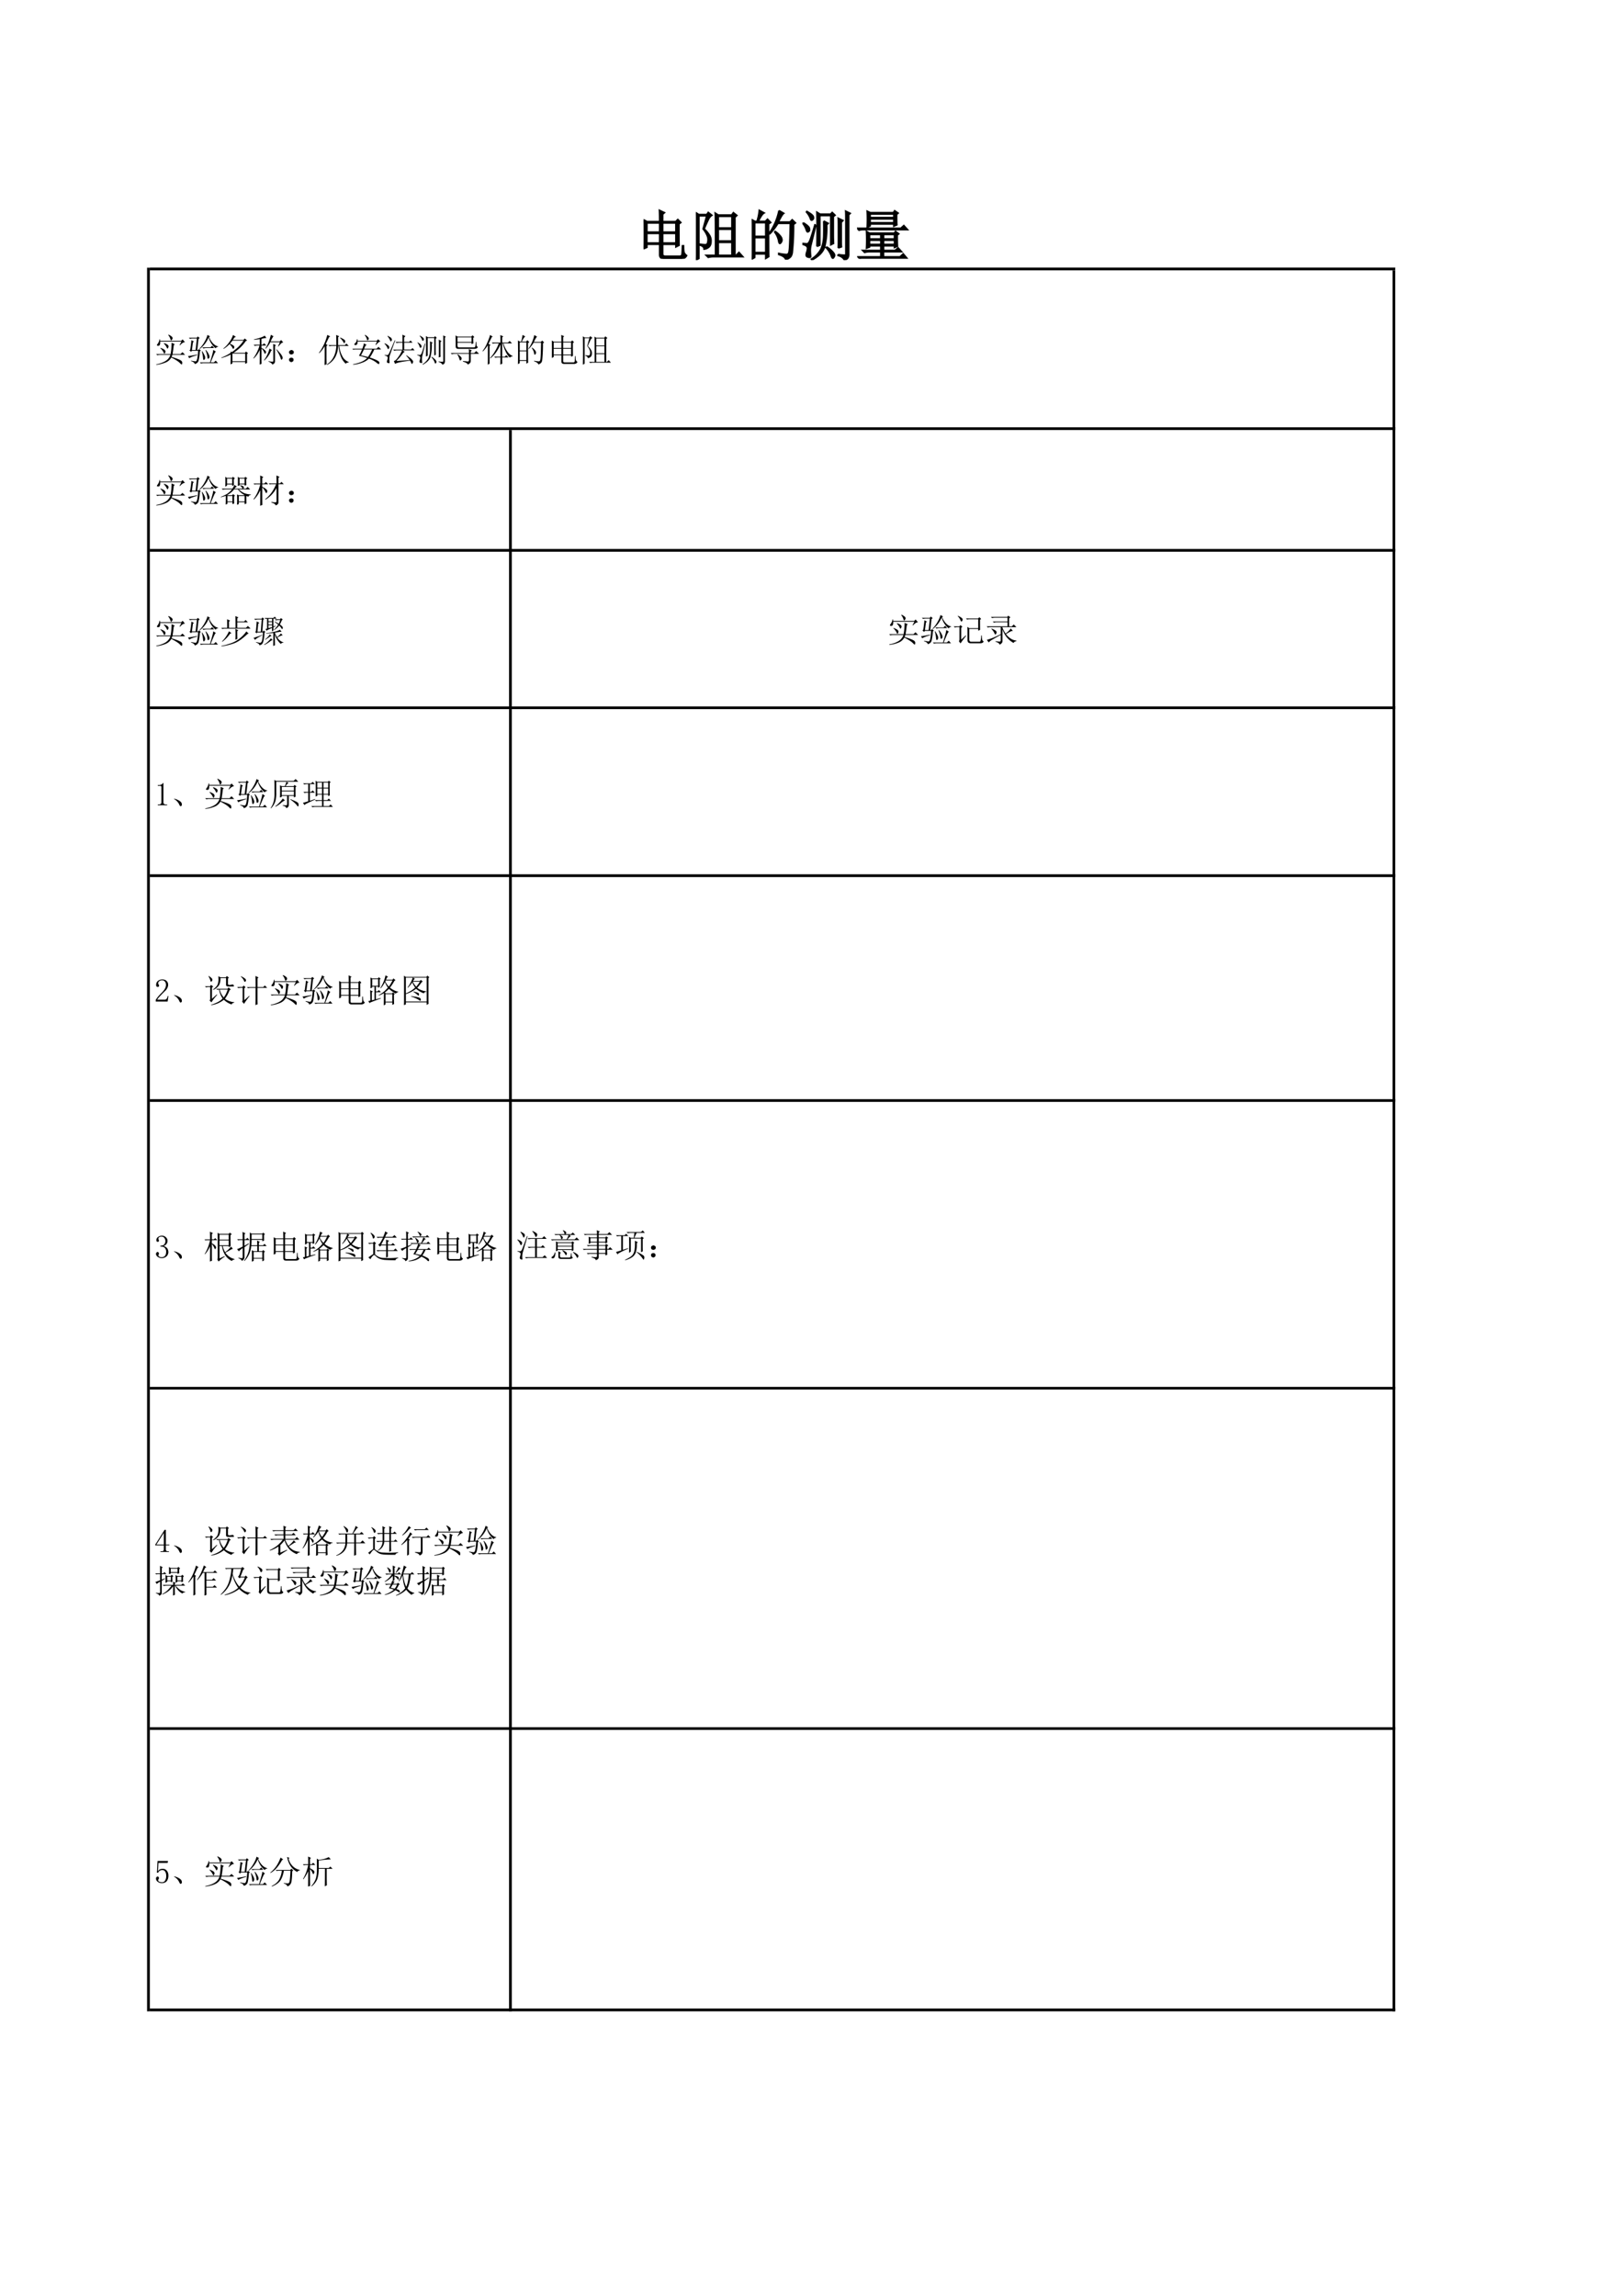 <svg xmlns="http://www.w3.org/2000/svg" xmlns:xlink="http://www.w3.org/1999/xlink" width="793.76" height="1122.56" viewBox="0 0 595.32 841.92"><clipPath id="a"><path fill-rule="evenodd" d="M54.96 259.1h456.82v-56.76H54.96Z"/></clipPath><g clip-path="url(#a)" data-name="P"><symbol id="b"><path d="M.242.664A.326.326 0 0 0 .36.605C.372.59.38.575.38.563A.097.097 0 0 0 .367.52C.36.504.353.496.347.496.34.496.332.51.32.536a.42.42 0 0 1-.086.116l.008.012m.254-.36A.81.81 0 0 0 .473.243C.6.203.686.172.73.148.777.125.8.096.797.063.797.028.792.012.78.012c-.01 0-.027.013-.05.039C.683.1.594.158.464.223A.349.349 0 0 0 .297.074 1.062 1.062 0 0 0 .004 0v.016c.11.02.202.053.277.097a.345.345 0 0 1 .156.192H.13A.355.355 0 0 1 .035.293L0 .328h.441C.451.378.46.435.465.5.47.565.473.624.473.676L.57.629.54.602A6.473 6.473 0 0 0 .503.328h.242l.059.059.082-.082h-.39M.136.52C.21.49.253.467.266.45.279.433.286.42.286.405A.097.097 0 0 0 .272.363C.266.348.26.34.253.34.247.34.238.353.228.379a.479.479 0 0 1-.098.129L.137.52m.23.394L.38.922A.37.37 0 0 0 .473.867c.02-.018.03-.035.03-.05A.073.073 0 0 0 .485.77C.474.754.464.746.457.746c-.008 0-.014.013-.02.04a.376.376 0 0 1-.07.128M.715.602.773.71H.121A.188.188 0 0 0 .113.613C.103.59.085.58.06.582.035.585.023.59.023.598c0 .01.008.024.024.043a.286.286 0 0 1 .055.14h.015L.121.734h.645l.043.043.074-.086C.839.694.786.661.727.594L.715.602Z"/></symbol><symbol id="c"><path d="M.598.89.676.845.645.824C.717.66.81.565.922.54V.527C.882.522.858.507.848.48a.634.634 0 0 0-.215.333A.872.872 0 0 0 .359.46L.352.473a.943.943 0 0 1 .16.215.86.86 0 0 1 .086.203M.438.51H.69L.738.56l.063-.07H.566A.355.355 0 0 1 .473.476L.438.512M.421.387l.012.008A.784.784 0 0 0 .516.246a.153.153 0 0 0 .011-.05.084.084 0 0 0-.015-.048C.504.133.493.125.48.125.47.128.464.152.46.199a.859.859 0 0 1-.038.188m.113.035L.547.43a.506.506 0 0 0 .11-.184C.66.21.656.186.64.176.628.166.62.16.617.16.607.16.6.173.597.2a.659.659 0 0 1-.063.223m.24.01L.854.38C.837.37.818.342.797.293.776.246.742.165.695.051h.098l.055.054.07-.078H.492A.355.355 0 0 1 .398.016L.363.05h.309C.74.264.773.39.773.434m-.746.37H.27l.03.04.06-.051L.323.77.285.43h.028l.023.03.059-.046L.363.391A1.526 1.526 0 0 0 .324.1a.137.137 0 0 0-.05-.07A.172.172 0 0 0 .206 0C.204.036.167.066.094.09l.004.015A.945.945 0 0 1 .234.082c.019.003.033.022.043.059C.29.18.302.268.312.406h-.19L.093.375.043.422.07.438C.091.586.103.683.105.73L.184.688.152.663.122.43h.112l.04.351H.155A.355.355 0 0 1 .063.77L.027.805M0 .242C.052.247.145.263.277.29L.281.273C.133.23.053.197.043.176L0 .242Z"/></symbol><symbol id="d"><path d="M.438.566c0 .18-.002.3-.004.36L.527.883.492.855V.758H.7l.047.047.07-.07H.492V.565h.266l.058.059.082-.082h-.77A.355.355 0 0 1 .036.531L0 .566h.184c0 .13-.002.218-.004.262L.273.785.238.758V.566h.2M.433.203C.436.234.438.29.438.371.438.454.435.51.433.535l.09-.043L.491.465c0-.12.001-.2.004-.238L.434.203M.238.461.316.402.273.387A1.08 1.08 0 0 0 .035.14L.027.152a1.016 1.016 0 0 1 .211.309M.77.457l.07-.07L.805.379C.645.228.51.133.398.094A1.87 1.87 0 0 0 .008 0v.016c.078.013.166.036.265.07.1.031.192.08.278.144A.997.997 0 0 1 .77.457Z"/></symbol><symbol id="e"><path d="M.457.832V.754h.11v.078h-.11m0-.102V.656h.11V.73h-.11m0-.097v-.09l.11.035v.055h-.11M.609.57V.473L.566.445v.106A2.442 2.442 0 0 1 .422.484L.406.461.363.516.414.53v.305L.371.824.34.855h.265l.043.04.059-.06H.609V.595l.063.023L.68.605.61.57m.038.246h.164l.024.036.059-.043-.028-.02A1.075 1.075 0 0 0 .805.656.287.287 0 0 0 .879.594C.892.58.897.566.895.55.892.535.888.525.883.52.88.517.878.516.875.516.87.516.863.523.855.539a.642.642 0 0 1-.07.086.573.573 0 0 0-.156-.14L.62.491a.785.785 0 0 1 .133.16C.72.681.684.708.644.734l.004.012C.693.726.733.703.77.68.79.72.806.76.816.793H.777A.355.355 0 0 1 .684.781L.648.816m.16-.32L.86.43A.218.218 0 0 1 .77.426a1.373 1.373 0 0 1-.117-.02A.498.498 0 0 1 .72.273a.61.61 0 0 1 .12.11L.892.324A.151.151 0 0 1 .832.31.706.706 0 0 1 .727.258.345.345 0 0 1 .914.109V.098C.878.1.852.088.836.062A.587.587 0 0 0 .652.36C.652.211.654.1.656.023L.602 0c.002.094.003.227.003.398A6.769 6.769 0 0 0 .383.375v.012c.091.013.18.03.265.05a.527.527 0 0 1 .16.06M.5.354l.055-.05C.536.305.513.295.485.273a1.82 1.82 0 0 0-.13-.086L.352.2A.61.61 0 0 1 .5.355m.031-.12L.586.18C.568.18.536.163.492.129A.828.828 0 0 0 .328.03L.324.043a.681.681 0 0 1 .207.191M.02.832h.226l.027.04.055-.048L.297.801.27.437h.015L.31.473.363.43.336.41A1.272 1.272 0 0 0 .293.113C.28.08.264.057.246.047A.17.17 0 0 0 .18.02C.182.053.148.082.078.105v.016A.798.798 0 0 1 .191.098c.03-.003.05.014.063.05.016.04.027.128.035.266H.121L.094.387.05.43l.023.02c.013.137.021.237.024.3L.18.707.145.684.12.437h.102L.25.81H.148A.355.355 0 0 1 .055.797L.02.832M0 .246c.122.04.21.07.262.094L.266.328C.13.258.059.21.05.184L0 .246Z"/></symbol><use xlink:href="#b" transform="matrix(12 0 0 -12 57.27 236.992)"/><use xlink:href="#c" transform="matrix(12 0 0 -12 68.942 236.71)"/><use xlink:href="#d" transform="matrix(12 0 0 -12 81.13 237.039)"/><use xlink:href="#e" transform="matrix(12 0 0 -12 92.989 236.898)"/></g><clipPath id="f"><path fill-rule="evenodd" d="M54.96 320.69h456.82v-60.624H54.96Z"/></clipPath><g clip-path="url(#f)" data-name="P"><symbol id="g"><path d="M.172.68V.086c0-.02.006-.037.02-.047A.085.085 0 0 1 .245.023h.04V0H0v.023h.035C.061.023.08.03.09.04c.013.01.02.026.02.047v.473c0 .01-.005.018-.012.023C.092.59.083.594.07.594H0v.023h.035A.15.15 0 0 1 .11.633C.13.643.146.659.156.68h.016Z"/></symbol><symbol id="h"><path d="M.152.066A.354.354 0 0 1 0 .22L.004.23A.407.407 0 0 0 .14.18.244.244 0 0 0 .21.129.1.1 0 0 0 .238.066C.243.04.24.023.227.016.217.006.208 0 .203 0 .187 0 .171.022.153.066Z"/></symbol><symbol id="i"><path d="M.117.754c0 .034-.001.072-.004.113L.172.836h.531l.059.059.082-.083H.172V.477A.93.93 0 0 0 .148.23.529.529 0 0 0 .012 0L0 .008a.61.61 0 0 1 .098.219c.015.07.022.147.02.23v.297M.37.098.461.09C.49.09.504.103.504.129v.25H.34V.352L.285.328a3.884 3.884 0 0 1 0 .375L.34.676h.094C.457.73.473.775.48.809L.55.773A.24.24 0 0 1 .458.676h.246L.73.715.79.668.761.645V.453c0-.029.001-.061.004-.098L.71.332v.047H.555V.105C.557.056.53.022.477.004.474.04.439.066.37.082v.016M.34.652V.54h.37v.113H.34m0-.136V.402h.37v.114H.34M.37.3.438.242A.464.464 0 0 1 .316.16.905.905 0 0 0 .148.047L.141.059c.05.039.095.08.136.125A.762.762 0 0 1 .371.3M.605.28C.76.22.84.177.844.156A.123.123 0 0 0 .855.11.087.087 0 0 0 .848.07C.845.06.84.055.836.055S.823.062.813.078a.596.596 0 0 1-.083.09.878.878 0 0 1-.128.098L.605.28Z"/></symbol><symbol id="j"><path d="M0 .137c.078.02.132.036.16.047v.261H.14A.355.355 0 0 1 .048.434L.012.469H.16v.238H.133A.355.355 0 0 1 .039.695L.004.73H.25l.047.047.066-.07H.211V.469H.25l.047.047.066-.07H.211V.198l.16.055.004-.016a7.643 7.643 0 0 1-.297-.14L.047.066 0 .136m.387.192a7.76 7.76 0 0 1 0 .484l.05-.035h.325l.027.035.059-.046L.816.742V.56C.816.475.818.41.82.363L.77.34v.047H.629V.219h.113L.79.266l.066-.07H.63v-.16h.164l.05.05.071-.074H.383A.355.355 0 0 1 .289 0L.254.035h.328v.16H.496A.355.355 0 0 1 .402.184L.367.219h.215v.168H.438v-.04L.387.329m.05.426V.598h.145v.156H.438m.19 0V.598H.77v.156H.629M.437.574V.41h.145v.164H.438m.19 0V.41H.77v.164H.629Z"/></symbol><use xlink:href="#g" transform="matrix(12 0 0 -12 57.88 295.303)"/><use xlink:href="#h" transform="matrix(12 0 0 -12 63.833 295.678)"/><use xlink:href="#b" transform="matrix(12 0 0 -12 75.27 296.662)"/><use xlink:href="#c" transform="matrix(12 0 0 -12 86.942 296.38)"/><use xlink:href="#i" transform="matrix(12 0 0 -12 99.27 296.428)"/><use xlink:href="#j" transform="matrix(12 0 0 -12 111.13 296.053)"/></g><clipPath id="k"><path fill-rule="evenodd" d="M54.96 403.13h456.82v-81.48H54.96Z"/></clipPath><g clip-path="url(#k)" data-name="P"><symbol id="l"><path d="M.313.504C.313.55.302.586.28.609.261.635.23.65.187.65A.13.13 0 0 1 .105.62.074.074 0 0 1 .075.56c0-.016.004-.03.015-.04A.052.052 0 0 0 .102.49.042.042 0 0 0 .09.456C.085.452.076.449.063.449a.063.063 0 0 0-.04.012C.016.47.012.487.012.508c0 .054.02.096.058.125.04.028.081.043.125.043C.258.676.303.66.332.629A.159.159 0 0 0 .379.512.208.208 0 0 0 .355.418.259.259 0 0 0 .29.328a3.462 3.462 0 0 1-.176-.18.578.578 0 0 1-.07-.09h.23c.024 0 .043.01.059.028a.16.16 0 0 1 .031.082h.024L.363 0H0v.05a.728.728 0 0 0 .063.09c.03.037.071.08.12.13a.548.548 0 0 1 .098.125C.302.434.312.47.312.504Z"/></symbol><symbol id="m"><path d="M.105.883.117.89A.393.393 0 0 0 .203.824C.221.806.23.788.227.77a.048.048 0 0 0-.02-.04C.197.72.19.715.187.715.177.715.17.728.165.754a.417.417 0 0 1-.059.129m.11-.688.148.133.012-.012A2.742 2.742 0 0 1 .27.191 1.853 1.853 0 0 1 .2.086L.14.14a.063.063 0 0 1 .02.054v.36H.11A.289.289 0 0 1 .034.543L0 .578h.156l.028.04.07-.052L.214.54V.195M.45.477A.608.608 0 0 1 .574.234c.05.063.09.144.121.243H.45M.344.5H.69l.032.04.07-.063-.04-.02a.99.99 0 0 0-.14-.262A.524.524 0 0 1 .898.09V.078C.846.065.82.046.816.02a.638.638 0 0 0-.238.144A.772.772 0 0 0 .191 0L.187.012c.167.05.284.113.352.191a.703.703 0 0 0-.11.274H.41L.375.469.344.5m.36.156C.703.63.716.617.745.617c.029 0 .056.004.082.012.024.005.04 0 .047-.016A.067.067 0 0 0 .887.582C.887.577.883.572.875.57H.711C.664.57.64.591.645.633v.195H.473a.435.435 0 0 0-.04-.215.413.413 0 0 0-.18-.148L.247.477c.083.065.132.12.145.168.015.049.023.092.023.128C.414.81.413.846.41.883L.473.852H.64L.668.89.734.84.704.816v-.16Z"/></symbol><symbol id="n"><path d="m.113.871.004.012A.522.522 0 0 0 .234.816C.258.798.27.78.27.762.27.743.264.73.254.722.246.716.24.712.238.712.225.71.214.727.203.758a.351.351 0 0 1-.09.113M.22.152.37.285.38.273A2.207 2.207 0 0 1 .21.04L.152.105c.01.016.016.04.016.075V.53H.066h.036A.273.273 0 0 1 .035.52L0 .555h.16l.043.043.055-.055-.04-.027V.152m.345.399a8.9 8.9 0 0 1-.004.34L.652.848.622.816V.551h.175l.05.05.071-.074H.621V.172c0-.052.001-.1.004-.145L.559 0l.003.184v.343H.363h.059a.34.34 0 0 1-.09-.011L.297.55h.266Z"/></symbol><symbol id="o"><path d="M.293.68c0 .075-.001.144-.004.207L.38.844.348.816V.68h.238l.039.039L.68.664.645.637c0-.209 0-.339.003-.39L.59.218v.047H.348V.09C.348.06.363.047.395.047h.27C.686.049.7.062.702.086c.003.026.005.077.008.152h.02C.73.173.733.13.741.11A.136.136 0 0 1 .785.06.091.091 0 0 0 .746.016.12.12 0 0 0 .68 0H.375C.32 0 .293.026.293.078v.188H.059V.21L0 .184a9.306 9.306 0 0 1 0 .53L.063.68h.23M.059.656V.488h.234v.168H.059m.289 0V.488H.59v.168H.348M.058.465V.289h.235v.176H.059m.289 0V.289H.59v.176H.348Z"/></symbol><symbol id="p"><path d="M.52.73A.608.608 0 0 1 .629.574c.039.052.075.115.11.188H.534L.52.73M.527.344v-.23h.207v.23H.527M.785.328C.785.216.786.121.79.043L.734.016V.09H.527V.03L.473 0c.002.083.004.208.004.375A.627.627 0 0 0 .32.301L.316.313c.107.054.2.131.282.23a.93.93 0 0 0-.09.168.901.901 0 0 0-.125-.188L.37.531C.447.656.5.785.527.918L.605.875.575.852A3.016 3.016 0 0 1 .542.785h.2l.027.04.062-.052L.797.746A1.364 1.364 0 0 0 .664.543a.568.568 0 0 1 .25-.125V.402C.88.4.857.385.844.36a.869.869 0 0 0-.211.145A1.703 1.703 0 0 0 .503.39L.54.367H.73l.024.031.058-.046L.785.328M.121.801V.598h.18V.8H.12M.11.156l.079.02v.398H.12V.543L.066.523a4.322 4.322 0 0 1 0 .329L.121.824h.172L.32.86.38.816.348.79c0-.112.001-.187.004-.227L.3.54v.035H.234V.426h.047l.043.043.063-.067H.234V.187L.38.224.383.207C.289.176.183.137.066.09L.04.07 0 .13l.063.016C.063.303.06.41.058.465L.14.425.109.399V.156Z"/></symbol><symbol id="q"><path d="M.75.828V.18c0-.052.001-.1.004-.14L.695.007v.078H.06V.023L0 0c.003.052.004.105.004.16v.59C.004.794.003.844 0 .898L.059.863h.629l.027.04.062-.051L.75.828M.059.84V.36a.94.94 0 0 1 .285.175.854.854 0 0 0-.09.16A.867.867 0 0 0 .12.531L.11.54c.042.055.077.11.106.168.028.06.045.104.05.133H.06m0-.73h.636v.73H.273L.34.805.316.793A1.467 1.467 0 0 1 .281.738h.207l.028.035L.574.72.543.699A1.887 1.887 0 0 0 .406.527.548.548 0 0 1 .684.422V.406C.644.404.62.388.609.36A.75.75 0 0 0 .371.5.89.89 0 0 0 .06.34V.11m.21.605A.802.802 0 0 1 .376.563a1.1 1.1 0 0 1 .11.152H.27m.023-.3A.89.89 0 0 0 .426.378C.452.369.464.35.46.324.458.301.453.29.445.29S.428.296.418.31a.721.721 0 0 1-.129.093l.004.012M.219.274C.339.26.417.246.453.233c.04-.01.06-.03.063-.058C.518.147.513.133.5.133.492.133.48.14.46.156A.801.801 0 0 1 .22.258v.015Z"/></symbol><use xlink:href="#l" transform="matrix(12 0 0 -12 57.13 367.303)"/><use xlink:href="#h" transform="matrix(12 0 0 -12 63.833 367.678)"/><use xlink:href="#m" transform="matrix(12 0 0 -12 75.176 368.615)"/><use xlink:href="#n" transform="matrix(12 0 0 -12 86.989 368.615)"/><use xlink:href="#b" transform="matrix(12 0 0 -12 99.27 368.662)"/><use xlink:href="#c" transform="matrix(12 0 0 -12 110.942 368.38)"/><use xlink:href="#o" transform="matrix(12 0 0 -12 124.395 368.334)"/><use xlink:href="#p" transform="matrix(12 0 0 -12 135.083 368.709)"/><use xlink:href="#q" transform="matrix(12 0 0 -12 148.16 368.615)"/></g><clipPath id="r"><path fill-rule="evenodd" d="M54.96 508.63h456.82V404.09H54.96Z"/></clipPath><g clip-path="url(#r)" data-name="P"><symbol id="s"><path d="M.379.188A.19.19 0 0 0 .324.054.206.206 0 0 0 .172 0 .193.193 0 0 0 .05.04C.017.064 0 .094 0 .128c0 .016.005.029.016.039.01.013.02.02.03.02.017 0 .027-.007.032-.02C.086.158.09.148.09.141A.056.056 0 0 0 .082.109.063.063 0 0 1 .074.082c0-.016.01-.029.028-.039A.147.147 0 0 1 .168.027c.047 0 .082.013.105.04C.297.094.31.137.31.194a.162.162 0 0 1-.04.114C.247.337.202.352.134.352v.027c.052 0 .09.012.113.035.026.026.04.061.04.106 0 .036-.011.067-.032.093C.236.642.206.656.164.656A.132.132 0 0 1 .105.641C.085.633.075.618.075.598c0-.021.002-.034.007-.04A.026.026 0 0 0 .09.54.056.056 0 0 0 .082.508C.077.5.068.496.055.496.045.496.034.5.023.508.016.516.012.53.012.55c0 .039.017.07.05.094C.097.67.136.684.18.684A.162.162 0 0 0 .305.633.142.142 0 0 0 .352.53C.352.492.342.458.32.43A.165.165 0 0 0 .23.37C.288.351.327.323.348.29a.192.192 0 0 0 .03-.101Z"/></symbol><symbol id="t"><path d="M.46.645V.496h.282v.149H.461m0-.551.152.07.008-.016A.93.93 0 0 1 .434 0l-.04.059c.008.02.012.046.012.078v.492c0 .08-.001.164-.004.25L.461.844h.277l.04.039.058-.051-.04-.027c0-.089.002-.2.005-.336L.742.438v.035H.56A.574.574 0 0 1 .633.285a.814.814 0 0 1 .18.172L.87.387.836.379A8.35 8.35 0 0 0 .64.269.474.474 0 0 1 .92.075V.06C.876.056.849.042.84.016.673.094.572.246.535.473H.461v-.38m0 .727V.668h.281V.82H.461M.227.215c0-.037 0-.1.003-.192L.168 0c.003.151.004.307.004.469A.918.918 0 0 0 .02.223L.008.23C.08.345.135.486.172.652H.066L.031.645 0 .675h.172C.172.747.17.826.168.91L.262.867.227.84V.676h.062l.04.039L.39.652H.227V.555A.266.266 0 0 0 .332.48C.348.46.355.443.355.43A.07.07 0 0 0 .344.395C.336.385.33.379.328.379c-.01 0-.02.016-.031.047a.394.394 0 0 1-.07.11V.214Z"/></symbol><symbol id="u"><path d="M.453 0a3.962 3.962 0 0 1 0 .352L.508.32h.11v.157H.433A.725.725 0 0 0 .227.02L.215.03c.057.076.1.16.129.254C.375.382.39.492.39.617c.002.128.002.219 0 .274L.449.855h.32l.032.032.054-.051-.03-.02c0-.078 0-.135.003-.171L.773.62v.047H.445C.445.618.443.562.437.5h.18c0 .05-.001.098-.004.145L.7.605.668.582V.5h.129L.84.543.906.477H.668V.32H.77L.8.355l.055-.05L.825.28A5.7 5.7 0 0 1 .827.04L.773.008V.09H.508V.023L.453 0M.445.832v-.14h.328v.14H.445M.508.297V.113h.265v.184H.508M.227.484.355.56.363.543.227.441V.125C.224.078.195.045.14.023.146.05.113.077.043.105v.016A.893.893 0 0 1 .148.105c.016.003.024.013.024.032v.277C.099.362.062.328.059.313L0 .383C.016.385.073.41.172.46v.2h-.09L.035.651.004.684h.168C.172.79.17.866.168.91l.09-.047L.227.836V.684H.27l.05.043L.38.66H.227V.484Z"/></symbol><symbol id="v"><path d="M.344.496c.036.052.073.117.11.195H.374A.312.312 0 0 1 .293.68L.258.715H.46c.026.057.047.113.062.168L.605.828.566.808.52.716h.226L.805.77.875.69H.512L.398.477h.153C.55.523.549.574.547.629L.645.594.602.563V.477h.105l.05.05.071-.074H.602V.305h.175l.059.054.07-.078H.602c0-.062 0-.12.003-.176L.547.082c.002.065.004.132.004.2H.367A.3.3 0 0 1 .29.27L.254.305H.55v.148H.398L.36.418.305.48l.039.016M.07.832.082.84A.35.35 0 0 0 .176.766C.194.747.202.73.199.715a.048.048 0 0 0-.02-.04C.17.666.164.66.16.66.15.66.142.676.137.707A.367.367 0 0 1 .07.832M.21.184A.364.364 0 0 1 .489.07a2.241 2.241 0 0 1 .43.012V.066C.868.053.841.031.836 0 .719 0 .622.003.546.008A.534.534 0 0 0 .36.043a.293.293 0 0 0-.117.074C.214.146.192.16.18.16.17.16.15.143.12.11A.25.25 0 0 1 .071.03L.007.086c.026.02.075.055.148.102v.32H.13A.355.355 0 0 1 .035.496L0 .531h.148l.032.04L.242.52.211.492V.184Z"/></symbol><symbol id="w"><path d="M.355.762H.77l.042.043L.88.738H.477A.274.274 0 0 1 .39.727L.355.762M.45.722A.33.33 0 0 0 .543.646C.551.632.555.622.555.617.555.607.549.595.539.582.53.572.521.566.516.566.508.566.5.578.496.602a.362.362 0 0 1-.058.113l.011.008M.586.477.53.375h.281L.86.422l.067-.07H.762A.872.872 0 0 0 .664.18.806.806 0 0 0 .797.12C.833.103.854.087.859.074A.092.092 0 0 0 .871.035a.026.026 0 0 0-.008-.02C.861.009.857.005.852.005c-.008 0-.02.008-.036.023A.327.327 0 0 1 .742.09a.748.748 0 0 1-.105.055A.581.581 0 0 0 .484.05.726.726 0 0 0 .246 0v.016c.055.007.11.023.168.046.06.021.117.055.172.102A1.07 1.07 0 0 1 .39.22l.078.133h-.14L.292.344.262.375h.215c.026.06.046.113.062.16H.367L.332.527.301.56h.328L.66.637a.704.704 0 0 1 .035.097L.773.68.738.672A1.346 1.346 0 0 0 .652.559h.145l.047.046.07-.07H.547l.07-.043L.586.477M.449.23A2.58 2.58 0 0 0 .613.195.639.639 0 0 1 .7.352H.523A7.82 7.82 0 0 0 .45.23m.078.68a.476.476 0 0 0 .09-.058C.63.839.637.828.637.82.637.81.632.798.62.785.611.772.604.765.601.765.595.766.588.777.583.798a.33.33 0 0 1-.066.105L.527.91M.223.47l.109.047L.34.504.223.434V.102C.223.06.197.027.145.004.15.033.117.06.047.09v.015A.42.42 0 0 1 .152.094c.013 0 .02.01.02.031v.281A.493.493 0 0 1 .05.32L0 .387C.047.4.104.42.172.449v.219H.09L.043.66.012.691h.16C.172.798.17.874.168.918L.254.875.223.848V.69h.05l.043.043.067-.066h-.16v-.2Z"/></symbol><use xlink:href="#s" transform="matrix(12 0 0 -12 57.223 461.376)"/><use xlink:href="#h" transform="matrix(12 0 0 -12 63.833 461.657)"/><use xlink:href="#t" transform="matrix(12 0 0 -12 74.989 462.642)"/><use xlink:href="#u" transform="matrix(12 0 0 -12 86.942 462.689)"/><use xlink:href="#o" transform="matrix(12 0 0 -12 100.395 462.314)"/><use xlink:href="#p" transform="matrix(12 0 0 -12 111.083 462.689)"/><use xlink:href="#q" transform="matrix(12 0 0 -12 124.16 462.595)"/><use xlink:href="#v" transform="matrix(12 0 0 -12 135.036 462.173)"/><use xlink:href="#w" transform="matrix(12 0 0 -12 146.942 462.595)"/><use xlink:href="#o" transform="matrix(12 0 0 -12 160.395 462.314)"/><use xlink:href="#p" transform="matrix(12 0 0 -12 171.083 462.689)"/></g><clipPath id="x"><path fill-rule="evenodd" d="M54.96 633.46h131.81V509.6H54.96Z"/></clipPath><g clip-path="url(#x)" data-name="P"><symbol id="y"><path d="M.324.074C.324.056.33.043.34.035A.07.07 0 0 1 .383.023h.035V0H.16v.023h.043c.021 0 .035.004.043.012.01.008.016.021.016.04v.128H0v.02l.285.453h.04v-.45H.43V.204H.324V.074M.258.578.035.227h.227v.351H.258Z"/></symbol><symbol id="z"><path d="m.324.09.203.086L.535.16A2.019 2.019 0 0 1 .293 0L.246.063c.013.01.02.03.02.062v.152A.904.904 0 0 0 .004.152L0 .168a.997.997 0 0 1 .234.14C.297.362.352.42.398.485H.145A.355.355 0 0 1 .05.473L.016.508h.406V.62H.27A.355.355 0 0 1 .176.61L.14.645h.28V.75H.204A.355.355 0 0 1 .11.738L.074.773h.348C.422.823.42.868.418.91l.09-.039L.477.844v-.07H.73l.055.054L.86.75H.477V.645h.199l.05.05.07-.074h-.32V.508H.77l.058.058.078-.082H.473A.914.914 0 0 1 .57.297a.75.75 0 0 1 .164.168L.801.398.76.395A8.691 8.691 0 0 1 .583.28a.497.497 0 0 1 .14-.117.562.562 0 0 1 .196-.05V.097C.876.092.846.074.828.043A.665.665 0 0 0 .613.18a.684.684 0 0 0-.16.285A1.093 1.093 0 0 0 .324.32V.09Z"/></symbol><symbol id="A"><path d="M.469.32V.105h.238V.32H.469M.758.305C.758.2.76.109.766.03L.707.008v.074H.469V.023L.41 0c.005.086.007.21.004.371a1.354 1.354 0 0 0-.16-.066L.25.32c.115.047.22.12.316.22A.65.65 0 0 0 .48.737a.827.827 0 0 0-.148-.18L.32.567c.081.097.14.217.176.36L.578.879.547.859A7.624 7.624 0 0 1 .5.773h.203l.035.04.059-.055-.035-.02A1.017 1.017 0 0 0 .625.535.472.472 0 0 1 .918.406V.391C.878.39.853.376.84.348A.55.55 0 0 0 .594.5 1.125 1.125 0 0 0 .422.375L.469.344h.234l.035.035.055-.05L.758.304M.496.75A.61.61 0 0 1 .594.574c.041.052.078.11.11.176H.495M.215.219c0-.037.001-.102.004-.196L.16 0c.003.154.004.316.004.488A.867.867 0 0 0 .012.227L0 .234C.073.35.126.49.16.656H.074L.04.648.008.68h.156C.164.75.163.83.16.922L.25.879.215.852V.68H.27l.042.043L.38.656H.215V.562A.288.288 0 0 0 .316.496C.332.48.34.465.34.45A.07.07 0 0 0 .328.414C.323.404.32.398.316.398.31.398.298.413.286.441a.294.294 0 0 1-.071.102V.219Z"/></symbol><symbol id="B"><path d="M.34.656v-.25h.215v.25H.34M.227.898.238.91C.301.871.338.841.352.82.367.8.372.78.367.758.365.74.36.728.352.723.344.717.339.715.336.715c-.013 0-.024.017-.031.05a.4.4 0 0 1-.078.133M.285.406v.25h-.09A.355.355 0 0 1 .102.645L.066.68H.5C.56.8.592.878.598.914L.676.86.64.844.52.68h.207l.05.05.075-.074H.609v-.25h.137L.81.47.895.383H.609C.61.21.611.093.613.027L.551.004c.002.075.004.202.004.379H.34C.324.19.215.063.012 0L.004.012c.174.075.268.199.281.37H.13a.355.355 0 0 1-.094-.01L0 .405h.285Z"/></symbol><symbol id="C"><path d="M.504.64V.423H.66V.64H.504M.454.42v.22h-.04A.355.355 0 0 1 .32.629L.285.664h.168c0 .07-.001.14-.004.211L.54.828.504.801V.664H.66C.66.737.66.807.656.875l.09-.043L.711.801V.664h.062L.82.711.887.64H.71V.42H.8L.848.47l.066-.07H.711A5.7 5.7 0 0 1 .715.116L.656.09C.66.142.66.245.66.398H.504C.496.276.43.182.304.118l-.007.01a.348.348 0 0 1 .156.27H.391A.355.355 0 0 1 .297.387L.262.422h.191M.105.836l.008.008a.368.368 0 0 0 .102-.07C.235.754.245.736.242.718.24.7.233.688.222.679.213.673.207.669.204.669c-.01 0-.02.016-.027.047a.31.31 0 0 1-.07.12M.214.173a.857.857 0 0 1 .101-.07.446.446 0 0 1 .18-.036A2.241 2.241 0 0 1 .93.078V.063C.87.046.842.026.848 0 .728 0 .63.001.555.004a.681.681 0 0 0-.172.023.318.318 0 0 0-.121.075c-.04.033-.063.05-.07.05C.183.155.168.146.147.125A.812.812 0 0 1 .063.012L.012.059c.044.036.095.075.152.117v.328H.13A.355.355 0 0 1 .035.492L0 .527h.152L.195.57.25.516.215.488V.172Z"/></symbol><symbol id="D"><path d="M.387.809h.332l.054.05L.84.785H.516A.355.355 0 0 1 .422.773L.387.81M.422.113C.492.108.539.105.562.105c.024 0 .036.016.036.047v.399H.449A.355.355 0 0 1 .355.539L.32.574h.45L.828.63.895.55H.652V.133C.655.063.622.02.555.008.555.044.51.073.422.094v.02M.23.905.3.852C.284.846.252.819.208.77A.97.97 0 0 0 .039.617L.031.63a.905.905 0 0 1 .2.277M.237.461V.035L.18 0c.002.057.004.216.004.477A1.126 1.126 0 0 0 .008.324L0 .336C.055.39.107.452.156.52a.88.88 0 0 1 .117.195L.34.656.305.636A1.771 1.771 0 0 0 .219.52L.262.484.238.461Z"/></symbol><use xlink:href="#y" transform="matrix(12 0 0 -12 56.942 569.163)"/><use xlink:href="#h" transform="matrix(12 0 0 -12 63.833 569.538)"/><use xlink:href="#m" transform="matrix(12 0 0 -12 75.176 570.475)"/><use xlink:href="#n" transform="matrix(12 0 0 -12 86.989 570.475)"/><use xlink:href="#z" transform="matrix(12 0 0 -12 98.942 570.475)"/><use xlink:href="#A" transform="matrix(12 0 0 -12 110.989 570.569)"/><use xlink:href="#B" transform="matrix(12 0 0 -12 123.27 570.569)"/><use xlink:href="#C" transform="matrix(12 0 0 -12 134.895 570.194)"/><use xlink:href="#D" transform="matrix(12 0 0 -12 147.176 570.522)"/><use xlink:href="#b" transform="matrix(12 0 0 -12 159.27 570.522)"/><use xlink:href="#c" transform="matrix(12 0 0 -12 170.942 570.24)"/><symbol id="E"><path d="M.418.66a1.376 1.376 0 0 1 0 .219L.473.848h.203L.71.883.76.832.732.809c0-.04 0-.08.003-.122L.68.668v.031H.473V.676L.418.66M.313.395a2.18 2.18 0 0 1 0 .238L.366.605h.106l.035.036.047-.047-.032-.02c0-.052.002-.1.004-.144L.477.41v.035h-.11v-.03L.313.394M.62.402a1.59 1.59 0 0 1 0 .23l.05-.027h.122l.035.036.05-.047L.849.57C.848.516.849.47.852.43L.8.414v.031H.676V.418L.62.402M.473.824V.723H.68v.101H.473M.367.582V.469h.11v.113h-.11m.309 0V.469H.8v.113H.676M.543.004c.003.073.004.17.004.289A.667.667 0 0 0 .219.039L.21.051c.06.028.115.066.164.113.05.05.09.098.121.145h-.14A.355.355 0 0 1 .261.297L.227.332h.32C.547.361.546.393.543.43L.629.39.598.368V.332h.199l.047.047.07-.07H.625a.626.626 0 0 1 .137-.13.452.452 0 0 1 .152-.058V.105C.867.103.84.09.832.066a.481.481 0 0 0-.129.098.82.82 0 0 0-.098.145H.598C.598.165.599.073.602.03L.543.004M.199.492l.098.043.008-.012-.106-.07V.09C.2.046.173.016.121 0 .121.029.09.053.023.074V.09a.599.599 0 0 1 .09-.008c.013 0 .022.003.028.008.005.002.007.012.007.027V.43A.5.5 0 0 1 .047.36L.004.421C.033.43.08.447.148.472V.66H.066L.031.652 0 .684h.148c0 .078 0 .155-.003.23L.23.871.2.844v-.16h.042l.04.039L.343.66H.199V.492Z"/></symbol><symbol id="F"><path d="M.555.246V.117c0-.023.001-.055.004-.094L.496 0C.5.078.5.142.5.191v.504H.445A1.112 1.112 0 0 0 .277.47L.266.477c.06.086.106.17.14.253.037.084.06.148.07.192l.079-.05L.52.851A3.116 3.116 0 0 0 .453.719h.313l.05.05.075-.074H.555v-.21h.172l.05.05.075-.074H.555V.27h.199l.05.05L.88.246H.555M.215.168C.215.116.216.07.219.031L.156 0C.16.083.16.155.16.215v.37A1.122 1.122 0 0 0 .012.399L0 .406c.044.06.083.124.117.192a1.82 1.82 0 0 1 .121.32L.316.871.286.848A18.305 18.305 0 0 0 .187.637L.241.602.215.578v-.41Z"/></symbol><symbol id="G"><path d="M.688.781.605.566h.13L.77.602.828.539.793.52A1.162 1.162 0 0 0 .602.228.533.533 0 0 1 .75.12.59.59 0 0 1 .91.078V.066A.097.097 0 0 1 .832.012a.743.743 0 0 0-.266.18A1.008 1.008 0 0 0 .125 0L.121.016c.182.052.32.122.414.21C.447.355.388.487.36.622A1.042 1.042 0 0 0 .273.328.824.824 0 0 0 .008.012L0 .023c.08.081.143.16.188.235a.917.917 0 0 1 .097.27c.024.1.038.193.043.277H.2L.164.797.133.828h.496l.035.035L.73.81.688.78M.527.566C.55.582.57.613.585.66c.016.05.03.098.043.145H.387a3.915 3.915 0 0 1-.02-.16C.417.488.484.362.57.265a.86.86 0 0 1 .168.278H.605L.578.516l-.05.05Z"/></symbol><symbol id="H"><path d="M.422.102v.27a2.4 2.4 0 0 1-.004.132L.48.464h.27v.274H.484A.289.289 0 0 1 .41.727L.375.762h.371L.786.8.84.746.805.723c0-.167.001-.27.004-.309L.75.387V.44H.477v-.32c0-.047.02-.07.058-.07H.79C.807.05.82.064.824.09A.723.723 0 0 1 .84.242h.02a.83.83 0 0 1 .007-.11C.872.097.89.073.918.06.9.022.868.004.82.004h-.3C.454.004.422.036.422.102m-.297.73.008.012A.719.719 0 0 0 .23.789C.262.77.276.746.273.723.271.699.262.683.246.672.23.662.217.674.207.71a.368.368 0 0 1-.082.121M.16.062c.01.016.016.04.016.07v.364H.129A.355.355 0 0 1 .035.484L0 .52h.172L.21.559.266.504.23.477V.113l.137.13L.38.23A3.107 3.107 0 0 1 .21 0L.16.063Z"/></symbol><symbol id="I"><path d="M.754.414A1.317 1.317 0 0 1 .59.32C.689.198.796.133.91.125V.109C.858.096.83.077.824.051a.726.726 0 0 0-.34.418V.125C.49.07.46.029.394 0 .39.036.349.066.27.09v.015C.335.098.378.094.398.094.42.094.43.109.43.14v.394H.129A.355.355 0 0 1 .035.523L0 .56h.637v.125h-.32A.355.355 0 0 1 .222.672L.187.707h.45v.117h-.38A.355.355 0 0 1 .165.813L.13.848h.5L.66.887.727.832.687.805V.559H.77l.058.058L.91.535H.484v-.02A.975.975 0 0 1 .578.34a.61.61 0 0 1 .16.156L.801.418.754.414M.144.48l.008.012C.238.456.285.428.293.41A.094.094 0 0 0 .305.38.099.099 0 0 0 .289.332C.28.316.271.309.266.309.258.309.249.322.238.348A.448.448 0 0 1 .145.48M.008.148c.031.008.08.024.148.047.068.026.16.068.274.125V.297a6.377 6.377 0 0 1-.25-.14.396.396 0 0 1-.117-.09L.007.147Z"/></symbol><symbol id="J"><path d="M.246.34A4.838 4.838 0 0 1 .188.242l.12-.027a.441.441 0 0 1 .07.125H.247m-.16.527a.345.345 0 0 0 .09-.07C.186.78.19.77.19.762a.063.063 0 0 0-.015-.04C.168.71.16.704.156.704c-.008 0-.015.013-.023.04a.41.41 0 0 1-.059.116l.012.008M.422.88l.07-.047A.098.098 0 0 1 .438.793a2.17 2.17 0 0 0-.09-.094L.336.707c.05.078.078.135.086.172M.246.922l.086-.04L.301.856v-.18h.097L.441.72.508.652H.3V.617C.36.604.397.591.41.578A.049.049 0 0 0 .433.535.168.168 0 0 0 .43.504C.427.494.423.488.418.488S.404.498.391.516A.348.348 0 0 1 .3.598V.477L.254.445.309.422C.296.417.279.397.258.363h.12l.028.035.059-.05L.43.328A.5.5 0 0 0 .36.203.188.188 0 0 0 .44.168.049.049 0 0 0 .465.125C.465.107.46.098.453.098S.436.103.426.113a.5.5 0 0 1-.098.055.723.723 0 0 0-.324-.145L0 .035c.12.04.214.09.281.152a.874.874 0 0 1-.152.04C.139.242.16.28.19.34h-.05A.355.355 0 0 1 .047.328L.012.363h.187C.21.39.22.421.23.457L.25.449v.16A.76.76 0 0 0 .008.422L0 .434C.096.5.17.574.219.652h-.07A.355.355 0 0 1 .054.641L.02.676h.23C.25.77.249.852.246.922m.32-.27C.58.502.611.375.66.273c.042.089.068.215.078.38H.566m.02.269.09-.05A.083.083 0 0 1 .629.823 3.654 3.654 0 0 1 .57.676h.223L.84.723l.07-.07H.797C.78.46.747.315.695.222A.378.378 0 0 1 .906.086V.07C.856.062.831.047.828.023a.706.706 0 0 0-.168.16A.787.787 0 0 0 .352 0L.344.012c.12.054.215.126.285.215C.579.349.553.483.55.629A.687.687 0 0 0 .437.437L.426.446c.062.104.116.263.16.477Z"/></symbol><use xlink:href="#E" transform="matrix(12 0 0 -12 56.942 585.209)"/><use xlink:href="#F" transform="matrix(12 0 0 -12 69.036 585.162)"/><use xlink:href="#G" transform="matrix(12 0 0 -12 80.942 585.021)"/><use xlink:href="#H" transform="matrix(12 0 0 -12 92.942 584.6)"/><use xlink:href="#I" transform="matrix(12 0 0 -12 105.036 585.068)"/><use xlink:href="#b" transform="matrix(12 0 0 -12 117.27 585.162)"/><use xlink:href="#c" transform="matrix(12 0 0 -12 128.942 584.88)"/><use xlink:href="#J" transform="matrix(12 0 0 -12 141.083 585.209)"/><use xlink:href="#u" transform="matrix(12 0 0 -12 152.942 585.209)"/></g><clipPath id="K"><path fill-rule="evenodd" d="M54.96 736.66h456.82V634.42H54.96Z"/></clipPath><g clip-path="url(#K)" data-name="P"><symbol id="L"><path d="M.21.438c.05 0 .09-.02.122-.06A.22.22 0 0 0 .379.23a.259.259 0 0 0-.05-.168C.296.021.246 0 .178 0a.21.21 0 0 0-.124.04C.018.067 0 .101 0 .14c0 .016.004.03.012.04C.022.193.035.2.05.2.066.2.077.193.082.183A.063.063 0 0 0 .09.156C.09.141.086.13.078.121A.052.052 0 0 1 .066.09c0-.021.012-.037.036-.047A.219.219 0 0 1 .184.027c.041 0 .073.017.093.051a.252.252 0 0 1 .035.145c0 .052-.01.093-.03.125a.091.091 0 0 1-.087.05.164.164 0 0 1-.074-.015.15.15 0 0 1-.058-.067L.027.32l.02.356h.32L.355.617h-.28L.058.36c.026.037.05.059.074.067A.27.27 0 0 0 .21.438Z"/></symbol><symbol id="M"><path d="M.316.887.395.828.359.808A1.274 1.274 0 0 0 .211.587.74.74 0 0 0 .008.414L0 .426a.967.967 0 0 1 .18.191c.052.076.097.166.136.27M.59.875.559.855a.483.483 0 0 1 .14-.242.426.426 0 0 1 .207-.105V.496C.867.491.84.474.824.446a.575.575 0 0 0-.207.187.746.746 0 0 0-.101.273L.59.875M.164.508H.61l.04.039.054-.055L.672.47C.667.263.654.139.632.098A.18.18 0 0 0 .524.004C.516.046.48.076.414.094v.015A.564.564 0 0 1 .54.098c.02 0 .037.014.047.043.01.028.02.143.031.343H.414A.751.751 0 0 0 .32.2C.273.124.184.057.05 0L.044.016c.117.06.195.13.234.21.042.084.067.17.075.258H.23L.195.477l-.03.03Z"/></symbol><symbol id="N"><path d="M.672.008c.002.117.004.295.004.535H.484A.904.904 0 0 0 .441.227.545.545 0 0 0 .266.004L.258.016a.678.678 0 0 1 .137.222c.023.07.035.167.035.29a12 12 0 0 1-.004.327L.484.816c.047.006.1.015.16.028.06.015.109.035.145.058l.066-.07a3.471 3.471 0 0 1-.37-.035v-.23h.308L.84.612l.07-.07H.73v-.3L.734.038.672.008M.219.535C.219.267.22.096.223.023L.16 0c.003.125.004.283.004.473a1.093 1.093 0 0 0-.148-.25L.004.23c.075.128.129.271.16.43H.066L.031.652 0 .684h.164C.164.777.163.855.16.918L.25.875.219.848V.684h.054l.043.043L.383.66H.219V.56a.551.551 0 0 0 .113-.07C.348.472.355.458.355.444A.096.096 0 0 0 .34.402C.332.387.326.38.32.38.312.379.305.39.297.414a.391.391 0 0 1-.078.121Z"/></symbol><use xlink:href="#L" transform="matrix(12 0 0 -12 57.223 690.606)"/><use xlink:href="#h" transform="matrix(12 0 0 -12 63.833 690.887)"/><use xlink:href="#b" transform="matrix(12 0 0 -12 75.27 691.872)"/><use xlink:href="#c" transform="matrix(12 0 0 -12 86.942 691.59)"/><use xlink:href="#M" transform="matrix(12 0 0 -12 99.13 691.872)"/><use xlink:href="#N" transform="matrix(12 0 0 -12 111.083 691.872)"/></g><clipPath id="O"><path fill-rule="evenodd" d="M187.25 509.11H511.3v-105.5H187.25Z"/></clipPath><g clip-path="url(#O)" data-name="P"><symbol id="P"><path d="M.465.875A.621.621 0 0 0 .582.809C.6.793.609.777.609.762A.099.099 0 0 0 .594.715C.584.699.576.69.57.69c-.01 0-.02.013-.027.04a.403.403 0 0 1-.086.132l.008.012M.312.656h.446L.82.715.895.633H.598V.387h.125L.777.44.852.363H.598V.074h.175l.063.059L.91.05H.363A.355.355 0 0 1 .27.039L.234.074h.309v.29H.445A.355.355 0 0 1 .352.351L.316.387h.227v.246H.441A.355.355 0 0 1 .348.62L.313.656m0 .059L.172.238A.512.512 0 0 1 .156.02C.156.007.151 0 .141 0A.118.118 0 0 0 .1.012C.084.02.075.034.075.055c0 .013.004.03.012.054a.23.23 0 0 1 .012.063.052.052 0 0 1-.02.043.185.185 0 0 1-.074.031v.016C.05.257.079.254.09.254c.013.003.027.014.043.035.015.024.07.167.164.43L.313.715M.008.617C.099.576.145.542.145.516.147.49.143.47.133.457.125.447.118.441.113.441c-.01 0-.02.012-.027.036A.494.494 0 0 1 0 .605l.008.012m.094.235C.172.818.21.793.219.777A.07.07 0 0 0 .23.742.084.084 0 0 0 .215.695C.205.68.198.672.195.672.187.672.18.685.172.71A.484.484 0 0 1 .094.84l.008.012Z"/></symbol><symbol id="Q"><path d="M.371.879C.426.855.457.833.465.812.473.794.466.776.445.758h.172l.051.05.074-.074H.555L.613.695C.587.688.551.655.503.598h.224l.058.058.082-.082H.13A.355.355 0 0 1 .035.563L0 .598h.48c.032.06.051.105.06.136H.28a.3.3 0 0 0 .07-.05.052.052 0 0 0 .012-.032.063.063 0 0 0-.008-.027.037.037 0 0 0-.027-.02c-.01 0-.017.012-.02.036a.253.253 0 0 1-.046.093H.187L.138.727l-.032.03h.31C.414.793.396.83.362.872L.371.88M.152.539.207.508h.422l.027.031.059-.043L.688.473C.688.36.688.29.69.262L.637.238v.035h-.43v-.02L.152.235a2.68 2.68 0 0 1 0 .305M.207.484V.402h.43v.082h-.43m0-.105V.297h.43v.082h-.43M.121.203.137.2A.34.34 0 0 0 .113.06C.103.035.087.022.066.019.048.015.036.017.027.024.02.03.016.033.016.04c0 .01.011.024.035.04.031.023.054.064.07.124m.227.05.007.013A.396.396 0 0 0 .47.203C.482.19.489.177.489.164A.07.07 0 0 0 .476.13C.47.116.467.109.465.109.457.11.448.12.437.141a.478.478 0 0 1-.09.113m.325-.05.012.01A.516.516 0 0 0 .816.134C.832.117.84.103.84.09A.07.07 0 0 0 .828.055C.82.039.814.03.808.03c-.007 0-.016.013-.027.04a.533.533 0 0 1-.11.132M.228.074c0 .078-.002.132-.004.16L.309.191.277.168V.094C.275.062.29.046.32.043h.235C.578.04.592.049.598.07.605.091.61.126.613.176H.63A.44.44 0 0 1 .637.078.04.04 0 0 1 .672.047C.659.016.626 0 .574 0H.301C.249.003.224.027.227.074Z"/></symbol><symbol id="R"><path d="M.746.25.75.168.691.145v.05H.488V.102C.491.055.461.02.398 0 .396.036.353.065.27.086v.02A.623.623 0 0 1 .402.093c.021 0 .032.017.032.05v.051H.25A.355.355 0 0 1 .156.184L.121.219h.313V.32H.129A.355.355 0 0 1 .035.31L0 .344h.434v.094h-.18A.355.355 0 0 1 .16.425L.125.46h.309v.082h-.2V.52L.18.5a1.697 1.697 0 0 1 0 .219L.238.695h.196v.082H.16A.355.355 0 0 1 .066.766L.031.8h.403C.434.848.432.887.43.918L.523.875.488.848V.8h.266l.058.058.083-.082H.488V.695h.2l.03.035.06-.046L.745.66C.746.608.747.568.75.54L.691.511v.031H.488V.461h.196L.714.5.782.45.746.425V.344h.035l.055.054L.914.32H.746V.25M.234.672V.566h.2v.106h-.2m.254 0V.566h.203v.106H.488m0-.235V.345h.203v.094H.488m0-.118V.22h.203V.32H.488Z"/></symbol><symbol id="S"><path d="m.21.316.157.051.008-.015A2.643 2.643 0 0 1 .094.219C.068.203.052.189.047.176L0 .254C.029.259.082.274.16.3v.437H.13A.355.355 0 0 1 .035.727L0 .762h.262l.05.047.063-.07H.211V.315m.187-.09a6.18 6.18 0 0 1 0 .489L.453.684h.09l.02.152h-.11A.355.355 0 0 1 .36.824L.324.86h.438L.816.91.883.836h-.25a1.359 1.359 0 0 1-.07-.152h.19L.79.723.852.672.816.648V.41C.816.366.818.32.82.273L.766.243V.66H.453V.262L.398.227m.27.324L.637.52A.835.835 0 0 0 .602.227.304.304 0 0 0 .496.094.668.668 0 0 0 .281 0L.273.012c.123.054.201.105.235.152A.358.358 0 0 1 .57.336c.01.07.013.156.008.258L.668.55M.641.258C.75.2.815.163.836.145a.07.07 0 0 0 .031-.06A.137.137 0 0 0 .86.044C.854.025.85.016.848.016.84.016.83.025.82.043a.999.999 0 0 1-.188.203l.009.012Z"/></symbol><symbol id="T"><path d="M.117.121C.133.111.14.092.137.066c0-.023-.01-.04-.028-.05A.097.097 0 0 0 .07 0a.097.097 0 0 0-.039.016C.013.026.003.044 0 .07c0 .026.008.043.023.051.019.01.034.016.047.016A.084.084 0 0 0 .117.12m0 .234C.135.348.145.33.145.301.145.275.135.257.113.246A.152.152 0 0 0 .07.234.099.099 0 0 0 .023.25.067.067 0 0 0 0 .305c.003.026.013.043.031.05.018.01.033.016.043.016C.084.371.1.366.117.355Z"/></symbol><use xlink:href="#P" transform="matrix(12 0 0 -12 189.759 461.928)"/><use xlink:href="#Q" transform="matrix(12 0 0 -12 202.087 461.693)"/><use xlink:href="#R" transform="matrix(12 0 0 -12 213.759 462.162)"/><use xlink:href="#S" transform="matrix(12 0 0 -12 225.946 462.162)"/><use xlink:href="#T" transform="matrix(12 0 0 -12 238.79 461.178)"/></g><clipPath id="U"><path fill-rule="evenodd" d="M187.25 259.58H511.3v-57.72H187.25Z"/></clipPath><g clip-path="url(#U)" data-name="P"><use xlink:href="#b" transform="matrix(12 0 0 -12 326.14 236.512)"/><use xlink:href="#c" transform="matrix(12 0 0 -12 337.812 236.23)"/><use xlink:href="#H" transform="matrix(12 0 0 -12 349.812 235.95)"/><use xlink:href="#I" transform="matrix(12 0 0 -12 361.906 236.418)"/></g><clipPath id="V"><path fill-rule="evenodd" d="M54.96 98.66H511.3V72.956H54.96Z"/></clipPath><g clip-path="url(#V)" data-name="P"><symbol id="W"><path d="M.152.57A.527.527 0 0 0 .25.453.188.188 0 0 0 .277.34C.277.3.267.27.247.246A.16.16 0 0 0 .151.2c0 .034-.026.059-.078.074V.29C.121.284.154.281.176.281c.023.003.036.015.039.035.005.021.008.04.008.059a.18.18 0 0 1-.016.074.463.463 0 0 1-.074.121L.199.81H.055V.03L0 0a22.365 22.365 0 0 1 0 .867L.055.832h.144l.028.04L.293.82A.18.18 0 0 1 .227.738 2.818 2.818 0 0 1 .152.57M.41.8V.587h.25V.8H.41m0-.239V.349h.25v.215H.41m0-.239V.086h.25v.238H.41M.191.086H.36C.36.53.36.789.355.859L.41.824h.246l.031.043.063-.05L.715.784v-.7h.02l.054.056.07-.078H.32A.355.355 0 0 1 .227.05L.19.086Z"/></symbol><symbol id="X"><path d="M.055.676v-.25h.203v.25H.055m0-.274V.13h.203v.273H.055m.254.25c0-.304 0-.504.004-.597L.258.023v.082H.055V.04L0 .008a17.08 17.08 0 0 1 0 .726L.059.7h.039A.98.98 0 0 1 .14.902L.227.855C.2.842.165.79.12.7H.25l.04.04.058-.06-.04-.027M.5.898l.086-.05C.566.835.533.78.488.688H.7L.742.73.801.672.766.645a4.532 4.532 0 0 0-.024-.52C.734.085.722.059.703.043A.213.213 0 0 0 .625 0C.612.042.569.073.496.094v.02a.82.82 0 0 1 .14-.02c.03 0 .046.022.051.066.008.044.015.212.02.504H.48A1.06 1.06 0 0 0 .332.473L.32.48A1.113 1.113 0 0 1 .5.898M.43.516A.375.375 0 0 0 .54.41.12.12 0 0 0 .554.363.073.073 0 0 0 .539.316C.53.303.521.296.516.296c-.01 0-.019.02-.024.056a.383.383 0 0 1-.07.152L.43.516Z"/></symbol><symbol id="Y"><path d="M.266.25C.268.3.27.4.27.55.27.703.268.81.266.876L.324.84h.192l.03.031.052-.05L.566.796V.46C.566.409.568.357.57.305L.52.28v.535h-.2V.273L.266.25M.39.715.473.672.445.645A1.398 1.398 0 0 0 .406.238C.378.148.3.068.172 0L.164.016a.488.488 0 0 1 .18.191c.028.065.044.14.047.227a5.06 5.06 0 0 1 0 .28M.44.243a.475.475 0 0 0 .13-.11C.582.116.59.1.59.09A.057.057 0 0 0 .578.055C.57.042.564.035.558.035c-.01 0-.02.016-.03.047A.436.436 0 0 1 .433.23L.44.242m.215-.02C.66.263.66.308.66.36v.266C.66.682.66.729.656.765L.742.724.711.69V.36C.71.32.712.281.715.242L.656.222m.14-.105v.61c0 .072 0 .128-.003.168l.082-.04L.848.828V.105A.12.12 0 0 0 .832.04C.822.023.801.01.77 0 .75.04.712.068.652.086v.016A.608.608 0 0 1 .777.09c.013 0 .02.009.02.027m-.55.524A76.99 76.99 0 0 0 .16.285a.414.414 0 0 1-.015-.12C.147.116.15.084.152.065c0-.01-.006-.015-.02-.015a.129.129 0 0 0-.038.008C.078.064.07.076.07.094c0 .013.004.032.012.058a.23.23 0 0 1 .012.063.052.052 0 0 1-.02.043A.185.185 0 0 1 0 .289v.016C.047.299.076.297.086.297.099.299.112.31.125.332.141.355.175.46.23.645L.246.64m-.23.043C.089.639.126.604.129.578.134.552.132.535.12.528.111.52.103.515.098.515.088.516.078.53.07.559a.376.376 0 0 1-.062.113l.008.012M.082.89C.152.85.192.82.199.797.207.776.206.759.195.747.185.735.175.73.168.73.16.73.152.742.145.766a.364.364 0 0 1-.07.113L.081.89Z"/></symbol><symbol id="Z"><path d="M.227.445V.363h.207v.082H.227m.257 0V.363h.2v.082h-.2M.227.34V.262h.207V.34H.227m.257 0V.262h.2V.34h-.2m.25.094c0-.102.002-.17.004-.204L.684.207v.031h-.2V.152h.211L.75.2.813.13H.483V.035h.301L.844.09.91.012H.145A.355.355 0 0 1 .05 0L.016.035h.418V.13H.23A.355.355 0 0 1 .137.117L.102.152h.332v.086H.227V.215L.172.195a3.052 3.052 0 0 1 0 .305L.227.469H.68L.703.5.762.457.734.434M.238.82V.754h.434V.82H.238m0-.09V.66h.434v.07H.238m.485.083c0-.097.001-.16.004-.192L.672.598v.039H.238V.602L.184.578a2.581 2.581 0 0 1 0 .293L.242.844h.422l.023.035L.75.836.723.813M0 .558h.8l.055.05.067-.074H.109A.289.289 0 0 1 .035.523L0 .56Z"/></symbol><use xlink:href="#o" transform="matrix(20.04 0 0 -20.04 236.101 94.91)"/><use xlink:href="#W" transform="matrix(20.04 0 0 -20.04 255.244 95.379)"/><use xlink:href="#X" transform="matrix(20.04 0 0 -20.04 275.717 95.222)"/><use xlink:href="#Y" transform="matrix(20.04 0 0 -20.04 294.311 95.379)"/><use xlink:href="#Z" transform="matrix(20.04 0 0 -20.04 314.393 94.91)"/><use xlink:href="#o" fill="none" stroke="#000" stroke-miterlimit="10" stroke-width=".029" transform="matrix(20.04 0 0 -20.04 236.101 94.91)"/><use xlink:href="#W" fill="none" stroke="#000" stroke-miterlimit="10" stroke-width=".029" transform="matrix(20.04 0 0 -20.04 255.244 95.379)"/><use xlink:href="#X" fill="none" stroke="#000" stroke-miterlimit="10" stroke-width=".029" transform="matrix(20.04 0 0 -20.04 275.717 95.222)"/><use xlink:href="#Y" fill="none" stroke="#000" stroke-miterlimit="10" stroke-width=".029" transform="matrix(20.04 0 0 -20.04 294.311 95.379)"/><use xlink:href="#Z" fill="none" stroke="#000" stroke-miterlimit="10" stroke-width=".029" transform="matrix(20.04 0 0 -20.04 314.393 94.91)"/></g><clipPath id="aa"><path fill-rule="evenodd" d="M54.96 157.22H511.3V98.66H54.96Z"/></clipPath><g clip-path="url(#aa)" data-name="P"><symbol id="ab"><path d="M.75.707A1.192 1.192 0 0 0 .562.492 1.647 1.647 0 0 0 .38.352h.348l.03.039L.82.34.79.316V.168c0-.04 0-.08.003-.125L.734.012V.07h-.39V.023L.285 0 .29.18V.3A1.152 1.152 0 0 0 .004.192L0 .203c.112.042.208.091.29.149V.39L.331.375c.06.042.122.092.188.152.065.063.12.128.164.196h-.34a.913.913 0 0 0-.266-.25L.066.484c.06.045.118.105.172.18a.788.788 0 0 1 .125.234L.45.836.406.82a2.931 2.931 0 0 0-.05-.074h.328L.719.79.793.73.75.707M.262.633C.348.596.393.566.398.543.404.523.401.505.391.493.383.478.375.472.367.472S.353.482.347.5A.495.495 0 0 1 .25.621l.012.012M.344.328V.094h.39v.234h-.39Z"/></symbol><symbol id="ac"><path d="m.754.559.055.125h-.29a.804.804 0 0 0-.144-.2L.367.496c.047.07.084.143.11.219.026.078.045.143.058.195L.617.863C.6.853.57.801.527.707h.278L.848.75.914.676C.894.676.871.666.848.645A.685.685 0 0 1 .766.55L.754.559M.609.117c0 .284 0 .456-.004.516L.691.59.661.563V.097A.085.085 0 0 0 .644.043.194.194 0 0 0 .582 0a.21.21 0 0 1-.043.05.268.268 0 0 1-.078.04l.004.015A.415.415 0 0 1 .598.09c.007.005.011.014.011.027M.492.488.57.441.54.418A.817.817 0 0 0 .331.121L.324.133a.972.972 0 0 1 .168.355m.215-.02C.787.386.84.325.863.286.887.246.897.217.895.2.892.181.885.168.875.16.867.152.862.148.859.148.85.148.841.16.836.184A.91.91 0 0 1 .789.3 1.34 1.34 0 0 1 .7.457l.008.012m-.46.023C.246.255.246.1.25.023L.191 0c.003.078.004.228.004.45A.785.785 0 0 0 .008.183L0 .195a1.243 1.243 0 0 1 .188.387H.137A.355.355 0 0 1 .043.57L.008.605h.187v.172A3.626 3.626 0 0 0 .02.757v.016c.06.01.118.025.175.043.06.019.111.04.153.067l.05-.07A.75.75 0 0 1 .246.784v-.18h.035l.047.047.067-.07H.246v-.07a.427.427 0 0 0 .102-.07C.374.42.387.4.387.381A.09.09 0 0 0 .375.349C.367.335.361.328.355.328.348.328.34.344.328.375a.29.29 0 0 1-.082.117Z"/></symbol><symbol id="ad"><path d="m.172 0 .004.188v.39A1.132 1.132 0 0 0 .012.363L0 .375c.05.065.095.14.137.223.044.086.084.194.12.324L.345.875.309.852A11.531 11.531 0 0 1 .21.645L.266.609.23.582v-.39L.234.026.172 0m.36.61C.531.765.53.87.526.921L.621.879.586.852V.609h.207L.84.656l.07-.07H.621A.825.825 0 0 1 .734.238.364.364 0 0 1 .91.094V.078C.863.078.833.065.82.04a.615.615 0 0 0-.125.164 1.022 1.022 0 0 0-.093.383H.586A.748.748 0 0 0 .492.23.64.64 0 0 0 .25.004L.242.02a.578.578 0 0 1 .203.222C.497.34.526.453.531.586H.418A.355.355 0 0 1 .324.574L.29.61h.242m.121.23a.533.533 0 0 0 .13-.07C.796.755.804.74.804.728a.092.092 0 0 0-.012-.04C.785.674.779.668.773.668.766.668.757.68.746.703a.484.484 0 0 1-.101.125L.652.84Z"/></symbol><symbol id="ae"><path d="M.355.652.438.605.402.578.363.488h.38L.8.547.883.465H.672A1.407 1.407 0 0 0 .535.219C.642.185.717.155.762.129.809.105.83.082.828.059.826.033.82.019.808.019.797.02.776.032.747.056a.784.784 0 0 1-.238.129.568.568 0 0 0-.211-.125A.951.951 0 0 0 .027 0L.023.016c.198.033.342.096.43.187a2.075 2.075 0 0 1-.25.07c.031.05.063.114.094.192H.07L.031.457 0 .488h.305a.765.765 0 0 1 .05.164m0-.187a2.888 2.888 0 0 0-.09-.18C.363.265.433.247.478.235c.046.062.09.139.128.23h-.25M.38.902l.008.012A.323.323 0 0 0 .48.844C.496.828.504.814.504.8A.063.063 0 0 0 .488.76C.478.75.47.743.465.743c-.008 0-.014.013-.02.04a.331.331 0 0 1-.066.12M.71.605l.043.102H.16C.163.66.156.63.14.617.126.604.113.597.103.597a.09.09 0 0 0-.028.008C.064.611.06.615.06.621c0 .008.009.02.027.035C.115.68.133.72.14.777h.02V.73h.585L.79.777l.07-.07C.82.704.776.669.727.602L.71.605Z"/></symbol><symbol id="af"><path d="M.55.672c0 .112 0 .186-.003.223L.64.848.6.808V.673h.153l.043.043.062-.067H.602v-.21h.207l.046.046.067-.07H.555L.617.371A.198.198 0 0 1 .543.297 1.985 1.985 0 0 0 .363.09l.41.027C.74.164.703.21.664.254l.008.012.11-.082A.31.31 0 0 0 .847.12C.866.103.875.086.875.071A.084.084 0 0 0 .859.022C.85.008.842 0 .84 0 .833 0 .827.008.82.023a.649.649 0 0 1-.035.075A2.783 2.783 0 0 1 .453.047C.378.029.335.013.324 0L.285.09C.32.09.363.129.418.207a.824.824 0 0 1 .117.207H.391A.355.355 0 0 1 .297.402L.262.437H.55v.211H.465A.355.355 0 0 1 .37.637L.336.672H.55M.328.719A20.161 20.161 0 0 1 .16.254.493.493 0 0 1 .148.137L.156.039C.156.03.15.023.136.023a.129.129 0 0 0-.038.008C.082.036.074.048.074.066.074.08.078.1.086.125a.23.23 0 0 1 .012.063.052.052 0 0 1-.02.042.185.185 0 0 1-.074.032v.015C.05.272.079.27.09.27c.013.002.026.014.039.035.016.023.077.162.183.418L.329.719M.008.633C.099.586.145.547.145.516.145.487.137.467.12.457.108.447.096.46.086.497A.447.447 0 0 1 0 .62l.008.012m.09.226C.17.823.21.796.215.777A.118.118 0 0 0 .227.738.049.049 0 0 0 .21.703C.203.693.197.688.19.688.184.688.176.7.168.727a.462.462 0 0 1-.078.12L.098.86Z"/></symbol><symbol id="ag"><path d="M.234.48C.18.48.152.505.152.555.152.732.151.844.148.89L.211.855h.418l.039.04L.723.84.69.82A2.8 2.8 0 0 1 .695.648L.637.625v.043h-.43v-.09c0-.036.02-.055.059-.055h.441c.023 0 .038.01.043.032.008.02.013.066.016.136h.02A.63.63 0 0 1 .792.582C.801.556.813.54.832.535.816.5.78.48.722.48H.235M.207.832v-.14h.43v.14h-.43M.375.109.52.094c.023 0 .036.011.039.035v.2h-.43A.355.355 0 0 1 .035.315L0 .352h.559c0 .052-.002.092-.004.12L.648.43.613.402v-.05H.72L.78.414.867.328H.613V.105C.613.061.582.026.52 0 .512.036.464.066.375.09v.02M.203.304l.012.011C.293.262.332.221.332.196.335.168.329.15.316.14.306.13.298.125.293.125c-.01 0-.02.014-.027.043a.48.48 0 0 1-.063.137Z"/></symbol><symbol id="ah"><path d="M.16 0c.003.083.004.148.004.195v.403A1.046 1.046 0 0 0 .012.406L0 .418c.06.075.11.165.152.27.045.106.07.18.078.222L.312.855.282.84A26.303 26.303 0 0 1 .183.637L.246.602.215.574V.031L.16 0m.442.184c0-.05 0-.1.003-.153L.543.004c.003.083.004.14.004.168v.05H.484A.355.355 0 0 1 .391.212L.355.246h.192v.375A1.134 1.134 0 0 0 .41.371.905.905 0 0 0 .242.195L.23.207c.05.047.1.113.149.2C.43.491.47.573.496.651H.41A.355.355 0 0 1 .316.641L.281.676h.266v.117c0 .026-.001.064-.004.113L.637.863.602.836v-.16h.175l.051.05.074-.074H.637A.902.902 0 0 1 .77.387.382.382 0 0 1 .918.266V.25C.876.25.849.238.836.215a.545.545 0 0 0-.121.168 1.274 1.274 0 0 0-.098.27H.602V.245H.68l.047.047.07-.07H.602v-.04Z"/></symbol><use xlink:href="#b" transform="matrix(12 0 0 -12 57.27 133.792)"/><use xlink:href="#c" transform="matrix(12 0 0 -12 68.942 133.51)"/><use xlink:href="#ab" transform="matrix(12 0 0 -12 81.13 133.604)"/><use xlink:href="#ac" transform="matrix(12 0 0 -12 92.942 133.698)"/><use xlink:href="#T" transform="matrix(12 0 0 -12 106.02 132.808)"/><use xlink:href="#ad" transform="matrix(12 0 0 -12 116.989 133.886)"/><use xlink:href="#ae" transform="matrix(12 0 0 -12 129.223 133.745)"/><use xlink:href="#af" transform="matrix(12 0 0 -12 141.036 133.464)"/><use xlink:href="#Y" transform="matrix(12 0 0 -12 153.036 133.745)"/><use xlink:href="#ag" transform="matrix(12 0 0 -12 165.317 133.698)"/><use xlink:href="#ah" transform="matrix(12 0 0 -12 176.989 133.745)"/><use xlink:href="#X" transform="matrix(12 0 0 -12 189.973 133.651)"/><use xlink:href="#o" transform="matrix(12 0 0 -12 202.395 133.464)"/><use xlink:href="#W" transform="matrix(12 0 0 -12 213.786 133.745)"/></g><clipPath id="ai"><path fill-rule="evenodd" d="M54.96 201.86h132.29v-44.64H54.96Z"/></clipPath><g clip-path="url(#ai)" data-name="P"><symbol id="aj"><path d="M.191.797V.645h.157v.152H.19M.137.555a3.052 3.052 0 0 1 0 .3L.19.82h.153L.37.855l.063-.05L.398.78C.398.687.4.626.402.598L.348.574v.047H.19V.582L.137.555M.78.262c0-.11.002-.184.004-.223L.727.016v.062H.55V.02L.496 0a3.368 3.368 0 0 1 0 .316L.551.29h.164l.008.008a.572.572 0 0 0-.2.172H.406a.679.679 0 0 0-.222-.18h.164l.027.035.059-.047L.406.254c0-.11.002-.181.004-.215L.355.02v.06H.203V.026L.148.007a2.4 2.4 0 0 1 .004.141v.125A1.314 1.314 0 0 0 .004.23L0 .242c.073.026.137.056.191.09a.747.747 0 0 1 .153.137H.156A.355.355 0 0 1 .063.457L.027.492h.328a.96.96 0 0 1 .063.113l.074-.05A.18.18 0 0 1 .418.492h.246a.19.19 0 0 1-.078.094l.008.012A.302.302 0 0 0 .688.563C.7.552.707.542.707.534.707.522.701.508.687.492h.079L.82.547.898.469H.547A.635.635 0 0 1 .699.363.543.543 0 0 1 .918.316V.301C.876.296.852.277.844.246l-.059.02L.781.262M.203.266V.102h.152v.164H.203m.348 0V.102h.176v.164H.55m.023.53V.646h.153v.152H.574M.52.574a2.535 2.535 0 0 1 0 .281L.574.82h.149L.75.855.809.81.777.78c0-.086.002-.146.004-.18L.727.583v.04H.574V.593L.52.574Z"/></symbol><symbol id="ak"><path d="M.547.117c.06-.01.1-.014.121-.012.023 0 .035.012.035.036v.402A.937.937 0 0 0 .367.187L.355.2C.496.306.608.46.691.66h-.16L.496.652.465.684h.238C.703.767.702.848.7.926L.797.883.762.855V.684h.047L.855.73l.07-.07H.763V.102c0-.04-.029-.07-.086-.094 0 .034-.043.064-.13.09v.02m-.28.445c0-.305 0-.484.004-.536L.203 0c.003.122.004.281.004.477A.901.901 0 0 0 .012.19L0 .203C.091.32.16.471.207.656h-.14L.03.648 0 .68h.207c0 .086-.001.168-.004.246L.301.879.266.848V.68h.066l.047.047.07-.07H.266V.581A.59.59 0 0 0 .39.504C.41.486.42.467.42.449A.118.118 0 0 0 .412.41C.404.395.4.387.394.387c-.01 0-.023.015-.036.047a.399.399 0 0 1-.093.129Z"/></symbol><use xlink:href="#b" transform="matrix(12 0 0 -12 57.27 185.392)"/><use xlink:href="#c" transform="matrix(12 0 0 -12 68.942 185.11)"/><use xlink:href="#aj" transform="matrix(12 0 0 -12 80.989 185.11)"/><use xlink:href="#ak" transform="matrix(12 0 0 -12 92.989 185.486)"/><use xlink:href="#T" transform="matrix(12 0 0 -12 106.02 184.407)"/></g><clipPath id="al"><path fill-rule="evenodd" d="M53.04 739.66h460.78V71.04H53.04Z"/></clipPath><g clip-path="url(#al)" data-name="P"><path fill="none" stroke="#000" stroke-linecap="square" stroke-linejoin="round" stroke-width=".14" d="M54.06 98.24v639.32"/><path fill-rule="evenodd" d="M54 737.62h.96V98.19H54Z"/><path fill="none" stroke="#000" stroke-linecap="square" stroke-linejoin="round" stroke-width=".14" d="M510.88 99.2v638.36"/><path fill-rule="evenodd" d="M510.82 737.62h.96V99.15h-.96Z"/><path fill="none" stroke="#000" stroke-linecap="square" stroke-linejoin="round" stroke-width=".14" d="M186.83 157.76v579.8"/><path fill-rule="evenodd" d="M186.77 737.62h.96V157.71h-.96Z"/><path fill="none" stroke="#000" stroke-linecap="square" stroke-linejoin="round" stroke-width=".14" d="M55.02 98.24h456.7"/><path fill-rule="evenodd" d="M54.96 99.14h456.82v-.96H54.96Z"/><path fill="none" stroke="#000" stroke-linecap="square" stroke-linejoin="round" stroke-width=".14" d="M55.02 156.8h456.7"/><path fill-rule="evenodd" d="M54.96 157.7h456.82v-.96H54.96Z"/><path fill="none" stroke="#000" stroke-linecap="square" stroke-linejoin="round" stroke-width=".14" d="M55.02 201.44h456.7"/><path fill-rule="evenodd" d="M54.96 202.34h456.82v-.96H54.96Z"/><path fill="none" stroke="#000" stroke-linecap="square" stroke-linejoin="round" stroke-width=".14" d="M55.02 259.16h456.7"/><path fill-rule="evenodd" d="M54.96 260.06h456.82v-.96H54.96Z"/><path fill="none" stroke="#000" stroke-linecap="square" stroke-linejoin="round" stroke-width=".14" d="M55.02 320.75h456.7"/><path fill-rule="evenodd" d="M54.96 321.65h456.82v-.96H54.96Z"/><path fill="none" stroke="#000" stroke-linecap="square" stroke-linejoin="round" stroke-width=".14" d="M55.02 403.19h456.7"/><path fill-rule="evenodd" d="M54.96 404.09h456.82v-.96H54.96Z"/><path fill="none" stroke="#000" stroke-linecap="square" stroke-linejoin="round" stroke-width=".14" d="M55.02 508.69h456.7"/><path fill-rule="evenodd" d="M54.96 509.59h456.82v-.96H54.96Z"/><path fill="none" stroke="#000" stroke-linecap="square" stroke-linejoin="round" stroke-width=".14" d="M55.02 633.52h456.7"/><path fill-rule="evenodd" d="M54.96 634.42h456.82v-.96H54.96Z"/><path fill="none" stroke="#000" stroke-linecap="square" stroke-linejoin="round" stroke-width=".14" d="M55.02 736.72h456.7"/><path fill-rule="evenodd" d="M54.96 737.62h456.82v-.96H54.96Z"/></g></svg>